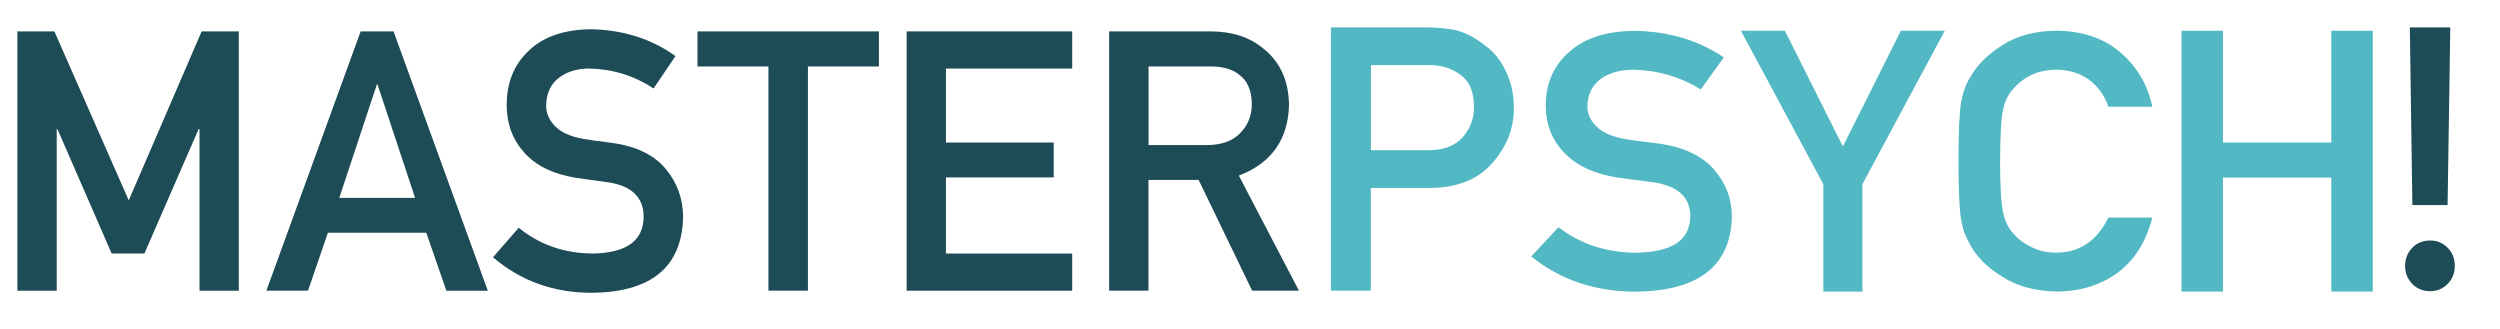 <svg xmlns="http://www.w3.org/2000/svg" id="Layer_1" viewBox="0 0 828.17 108.85"><path d="M5.76,10.4h12.26l24.63,55.97,24.15-55.97h12.31v85.9h-13.02v-53.55h-.29l-17.97,41.24h-10.84l-17.97-41.24h-.23v53.55H5.76V10.4Z" style="fill:#1e4c56; stroke-width:0px;"></path><path d="M141.21,77.09h-32.58l-6.6,19.21h-13.79L119.47,10.4h10.9l31.23,85.9h-13.73l-6.66-19.21h0ZM137.5,65.54l-12.43-37.53h-.24l-12.43,37.53h25.1Z" style="fill:#1e4c56; stroke-width:0px;"></path><path d="M196.24,83.99c11.16-.16,16.81-4.14,16.97-11.96.08-6.4-3.65-10.25-11.19-11.55-3.46-.47-7.25-1-11.37-1.59-7.38-1.22-13-3.95-16.85-8.19-3.97-4.36-5.95-9.66-5.95-15.91,0-7.5,2.49-13.55,7.48-18.15,4.83-4.56,11.68-6.87,20.56-6.95,10.68.24,19.97,3.2,27.87,8.9l-7.25,10.72c-6.44-4.24-13.53-6.44-21.27-6.6-4.01,0-7.35,1-10.02,3-2.79,2.08-4.22,5.18-4.3,9.31,0,2.47.96,4.71,2.89,6.72,1.92,2.04,5.01,3.46,9.25,4.24,2.36.39,5.58.85,9.66,1.36,8.05,1.1,14,3.99,17.85,8.66,3.81,4.6,5.72,9.94,5.72,16.02-.43,16.42-10.49,24.75-30.16,24.98-12.73,0-23.67-3.93-32.82-11.78l8.54-9.78c6.83,5.62,14.96,8.46,24.39,8.54h0Z" style="fill:#1e4c56; stroke-width:0px;"></path><path d="M254.56,22.01h-23.51v-11.61h60.1v11.61h-23.51v74.29h-13.08V22.01h0Z" style="fill:#1e4c56; stroke-width:0px;"></path><path d="M300.34,10.4h54.85v12.31h-41.83v24.51h35.7v11.55h-35.7v25.22h41.83v12.31h-54.85V10.4Z" style="fill:#1e4c56; stroke-width:0px;"></path><path d="M367.45,10.4h33.52c7.15,0,12.98,1.89,17.5,5.66,5.46,4.28,8.31,10.39,8.54,18.32-.16,11.67-5.7,19.6-16.62,23.8l19.91,38.12h-15.5l-17.73-36.7h-16.62v36.7h-13.02V10.4h.02ZM380.47,48.05h19.68c4.87-.08,8.52-1.49,10.96-4.24,2.4-2.55,3.59-5.69,3.59-9.43-.08-4.48-1.51-7.72-4.3-9.72-2.2-1.77-5.38-2.65-9.54-2.65h-20.38v26.04h0Z" style="fill:#1e4c56; stroke-width:0px;"></path><path d="M440.89,9.07h31.59c3.43,0,6.74.32,9.93.96,3.19.84,6.42,2.55,9.69,5.15,2.75,1.95,4.99,4.74,6.7,8.37,1.79,3.51,2.69,7.66,2.69,12.44,0,6.46-2.27,12.35-6.82,17.65-4.67,5.58-11.49,8.46-20.46,8.61h-20.1v34.04h-13.22V9.07h0ZM454.12,49.75h19.57c4.91-.08,8.59-1.6,11.07-4.54,2.36-2.87,3.53-6.06,3.53-9.58,0-2.92-.48-5.36-1.43-7.36-1-1.79-2.4-3.21-4.19-4.24-2.71-1.71-5.86-2.53-9.45-2.45h-19.08v28.18h0Z" style="fill:#51b8c4; stroke-width:0px;"></path><path d="M542.03,83.7c11.77-.15,17.74-4.1,17.9-11.83.08-6.33-3.85-10.15-11.81-11.42-3.65-.47-7.65-.99-12-1.58-7.79-1.2-13.72-3.91-17.78-8.1-4.19-4.31-6.28-9.56-6.28-15.73,0-7.43,2.63-13.41,7.89-17.96,5.1-4.51,12.33-6.8,21.7-6.87,11.27.23,21.07,3.17,29.4,8.81l-7.65,10.61c-6.8-4.2-14.28-6.38-22.44-6.53-4.23,0-7.75.99-10.57,2.97-2.94,2.06-4.45,5.13-4.54,9.21,0,2.45,1.02,4.66,3.05,6.65,2.03,2.03,5.28,3.42,9.76,4.2,2.49.38,5.89.83,10.2,1.34,8.49,1.09,14.77,3.95,18.83,8.57,4.02,4.55,6.03,9.84,6.03,15.86-.46,16.24-11.06,24.48-31.83,24.72-13.43,0-24.97-3.88-34.63-11.66l9.01-9.68c7.21,5.56,15.79,8.37,25.74,8.45l.02-.02Z" style="fill:#51b8c4; stroke-width:0px;"></path><path d="M604.01,61.03l-27.29-50.84h14.55l19.21,38.34,19.21-38.34h14.55l-27.29,50.84v35.56h-12.93v-35.56h-.01Z" style="fill:#51b8c4; stroke-width:0px;"></path><path d="M712.98,72.1c-1.99,7.89-5.78,13.95-11.37,18.18-5.76,4.2-12.58,6.29-20.45,6.29-7.13-.16-13.07-1.79-17.84-4.89-4.85-2.99-8.37-6.45-10.57-10.38-.66-1.28-1.26-2.5-1.8-3.68-.5-1.2-.91-2.72-1.24-4.55-.62-3.42-.93-9.99-.93-19.7s.31-16.48.93-19.82c.66-3.34,1.68-6.04,3.05-8.1,2.2-3.93,5.72-7.43,10.57-10.49,4.77-3.11,10.71-4.7,17.84-4.78,8.74.08,15.87,2.5,21.38,7.29,5.51,4.82,8.99,10.78,10.44,17.89h-14.55c-1.12-3.42-3.15-6.33-6.09-8.74-3.07-2.29-6.8-3.48-11.19-3.55-3.23.08-6.01.68-8.33,1.81-2.36,1.16-4.27,2.63-5.72,4.37-1.78,1.83-2.96,4.18-3.54,7.05-.66,3.03-1,8.72-1,17.08s.33,14.01,1,16.96c.58,2.95,1.76,5.34,3.54,7.17,1.45,1.74,3.36,3.17,5.72,4.26,2.32,1.28,5.1,1.92,8.33,1.92,7.71,0,13.47-3.86,17.28-11.6h14.55v.02Z" style="fill:#51b8c4; stroke-width:0px;"></path><path d="M772.28,58.84h-35.87v37.75h-13.74V10.19h13.74v37.03h35.87V10.19h13.74v86.39h-13.74v-37.75h0Z" style="fill:#51b8c4; stroke-width:0px;"></path><path d="M805,96.46c-2.34,0-4.31-.8-5.89-2.41-1.58-1.61-2.37-3.59-2.37-5.96s.79-4.41,2.37-6.01c1.58-1.61,3.54-2.41,5.89-2.41s4.25.8,5.83,2.41c1.58,1.61,2.37,3.61,2.37,6.01s-.79,4.35-2.37,5.96c-1.58,1.61-3.53,2.41-5.83,2.41ZM799.14,67.93l-.84-58.86h13.4l-.89,58.86h-11.67Z" style="fill:#1e4c56; stroke-width:0px;"></path></svg>